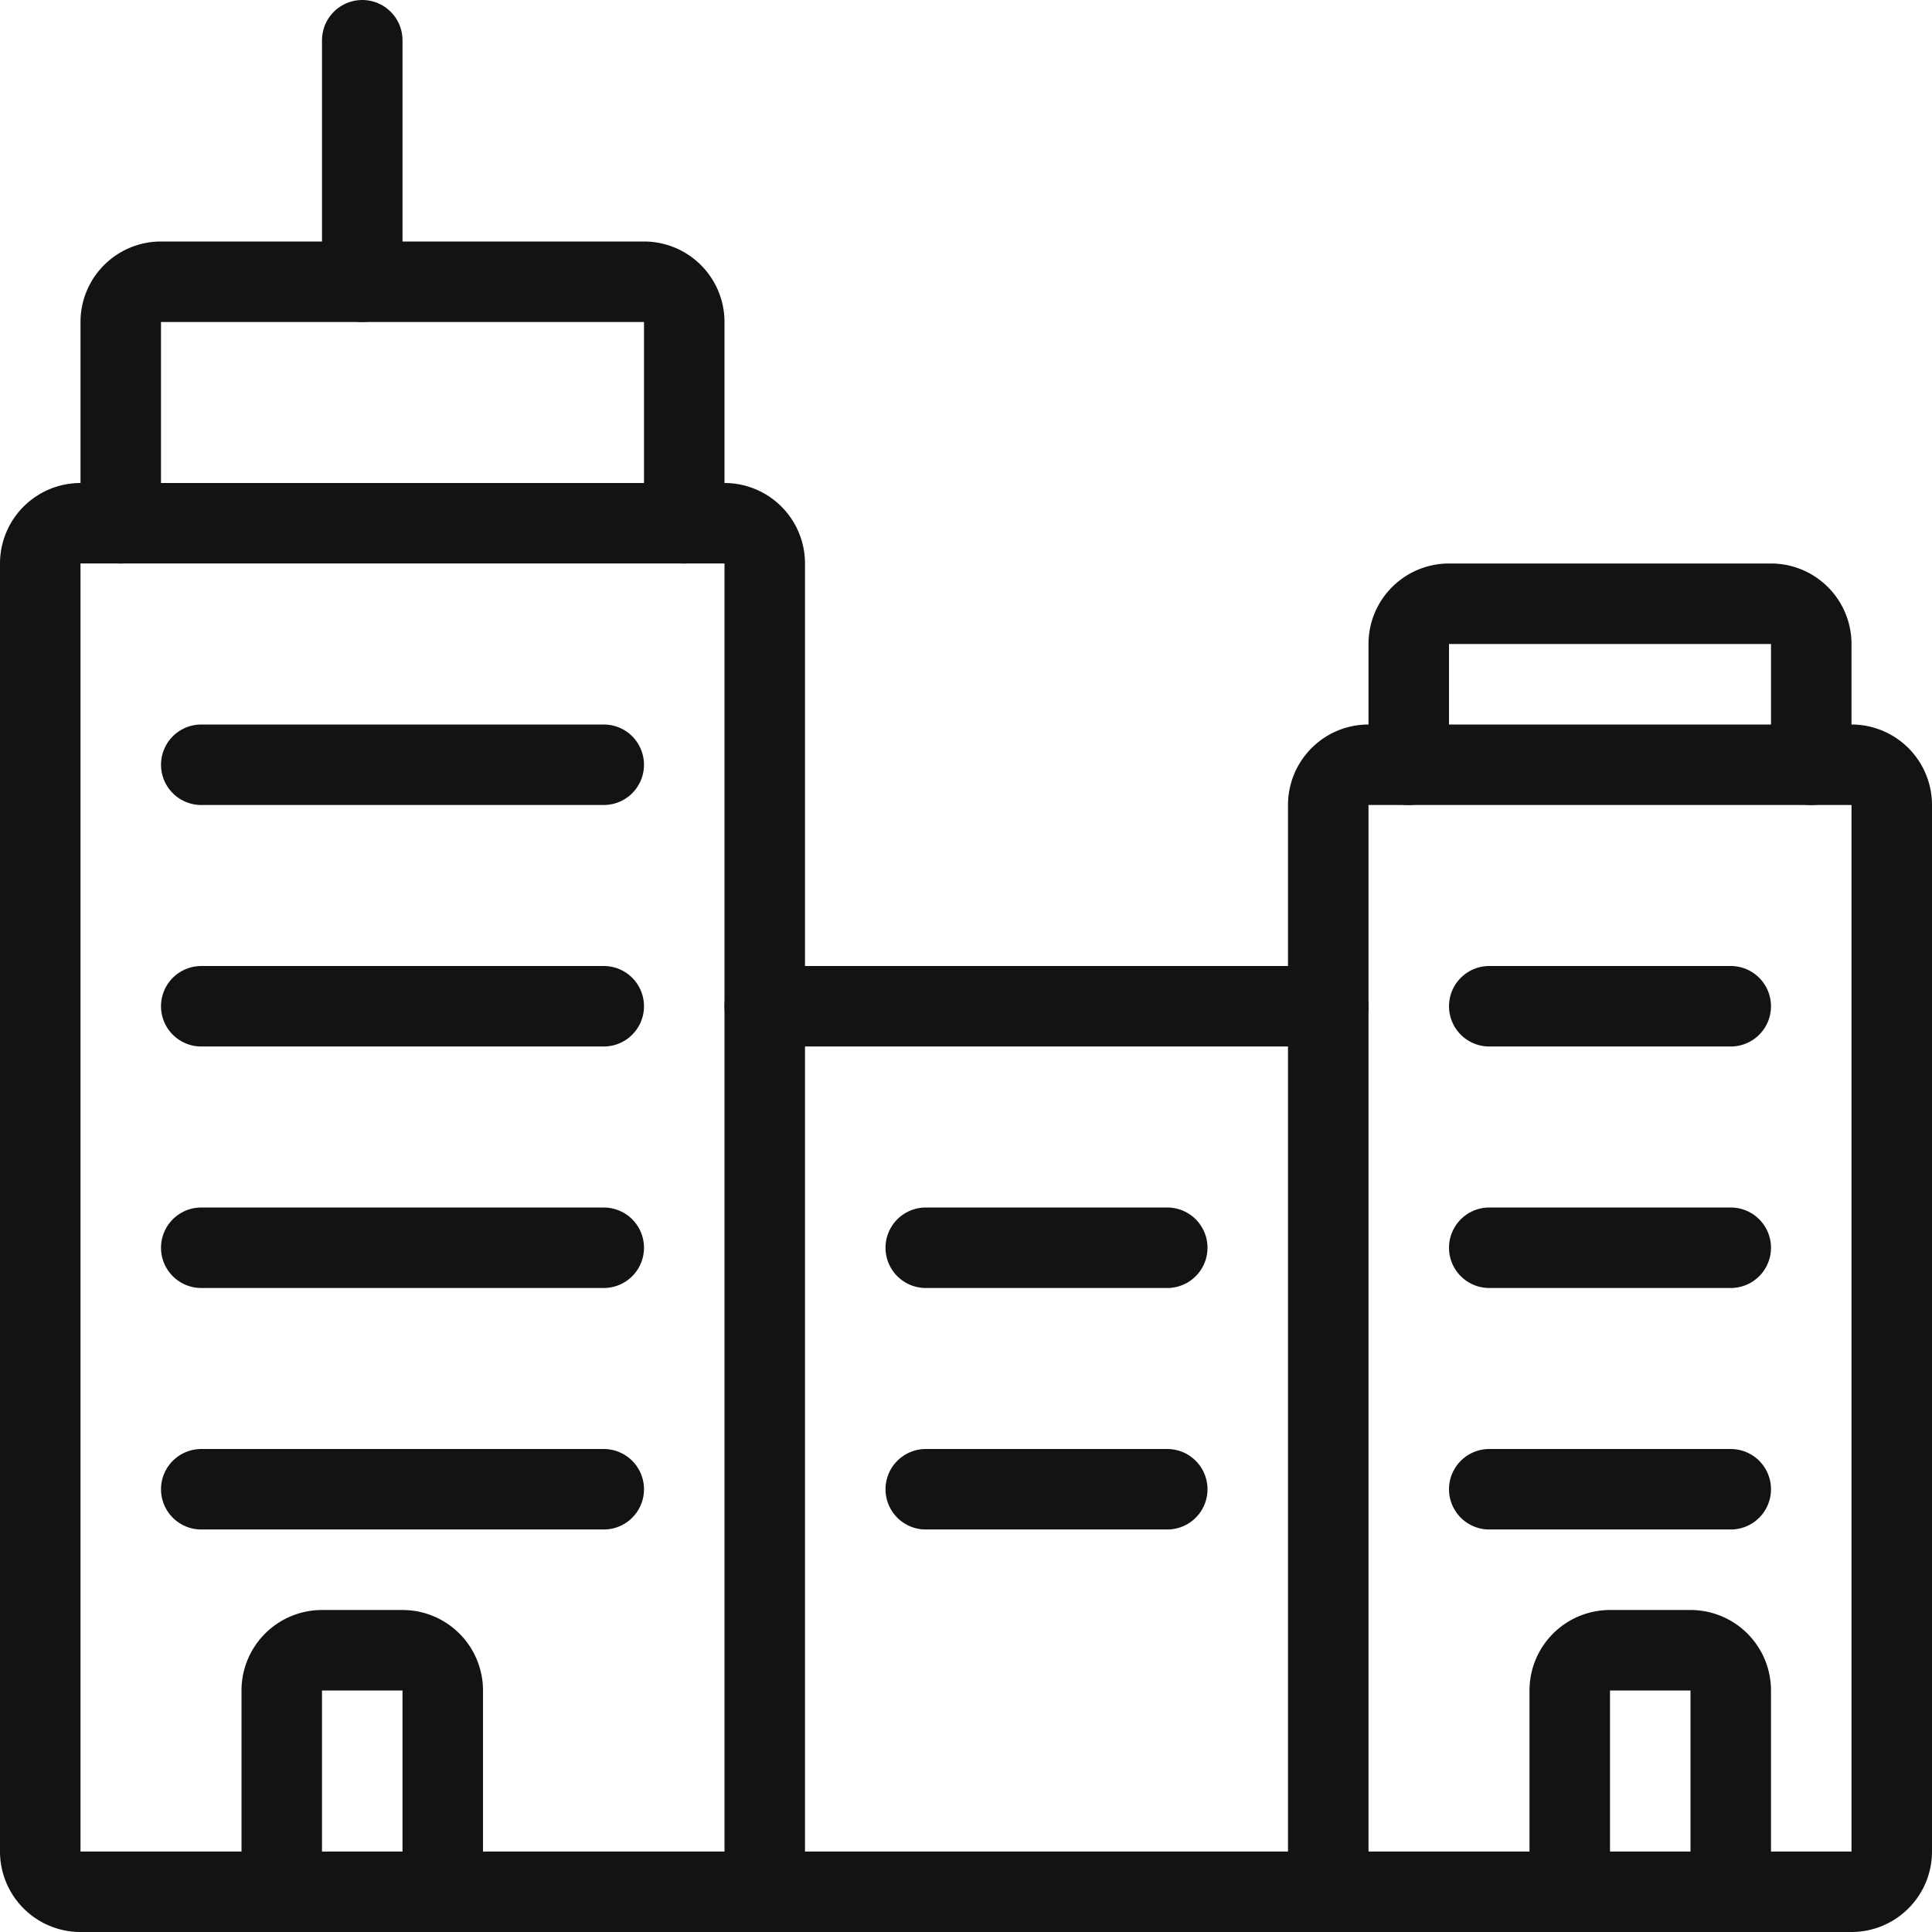 <svg xmlns="http://www.w3.org/2000/svg" viewBox="0 0 24 24" height="48" width="48"><defs></defs><title>buildings-1</title><path d="M9.5 7a.5.5 0 0 0-.5-.5H1a.5.5 0 0 0-.5.5v16a.5.5 0 0 0 .5.5h8.5Z" fill="none" stroke="#131316" stroke-linecap="round" stroke-linejoin="round"></path><path d="M1.5 6.5V4a.5.5 0 0 1 .5-.5h6a.5.5 0 0 1 .5.5v2.5" fill="none" stroke="#131316" stroke-linecap="round" stroke-linejoin="round"></path><path fill="none" stroke="#131316" stroke-linecap="round" stroke-linejoin="round" d="M4.5 3.5v-3"></path><path d="M23.5 23a.5.5 0 0 1-.5.5h-6.5V10a.5.5 0 0 1 .5-.5h6a.5.5 0 0 1 .5.5Z" fill="none" stroke="#131316" stroke-linecap="round" stroke-linejoin="round"></path><path d="M17.5 9.5V8a.5.5 0 0 1 .5-.5h4a.5.5 0 0 1 .5.5v1.5" fill="none" stroke="#131316" stroke-linecap="round" stroke-linejoin="round"></path><path fill="none" stroke="#131316" stroke-linecap="round" stroke-linejoin="round" d="M9.5 12.5h7"></path><path fill="none" stroke="#131316" stroke-linecap="round" stroke-linejoin="round" d="M9.5 23.5h7"></path><path fill="none" stroke="#131316" stroke-linecap="round" stroke-linejoin="round" d="M2.5 9.5h5"></path><path fill="none" stroke="#131316" stroke-linecap="round" stroke-linejoin="round" d="M2.5 12.5h5"></path><path fill="none" stroke="#131316" stroke-linecap="round" stroke-linejoin="round" d="M2.5 15.5h5"></path><path fill="none" stroke="#131316" stroke-linecap="round" stroke-linejoin="round" d="M18.5 12.5h3"></path><path fill="none" stroke="#131316" stroke-linecap="round" stroke-linejoin="round" d="M18.5 15.5h3"></path><path fill="none" stroke="#131316" stroke-linecap="round" stroke-linejoin="round" d="M2.5 18.5h5"></path><path fill="none" stroke="#131316" stroke-linecap="round" stroke-linejoin="round" d="M18.5 18.5h3"></path><path fill="none" stroke="#131316" stroke-linecap="round" stroke-linejoin="round" d="M11.5 15.5h3"></path><path fill="none" stroke="#131316" stroke-linecap="round" stroke-linejoin="round" d="M11.5 18.5h3"></path><path d="M5.5 23.5V21a.5.5 0 0 0-.5-.5H4a.5.5 0 0 0-.5.5v2.5" fill="none" stroke="#131316" stroke-linecap="round" stroke-linejoin="round"></path><path d="M19.5 23.5V21a.5.5 0 0 1 .5-.5h1a.5.5 0 0 1 .5.5v2.5" fill="none" stroke="#131316" stroke-linecap="round" stroke-linejoin="round"></path></svg>